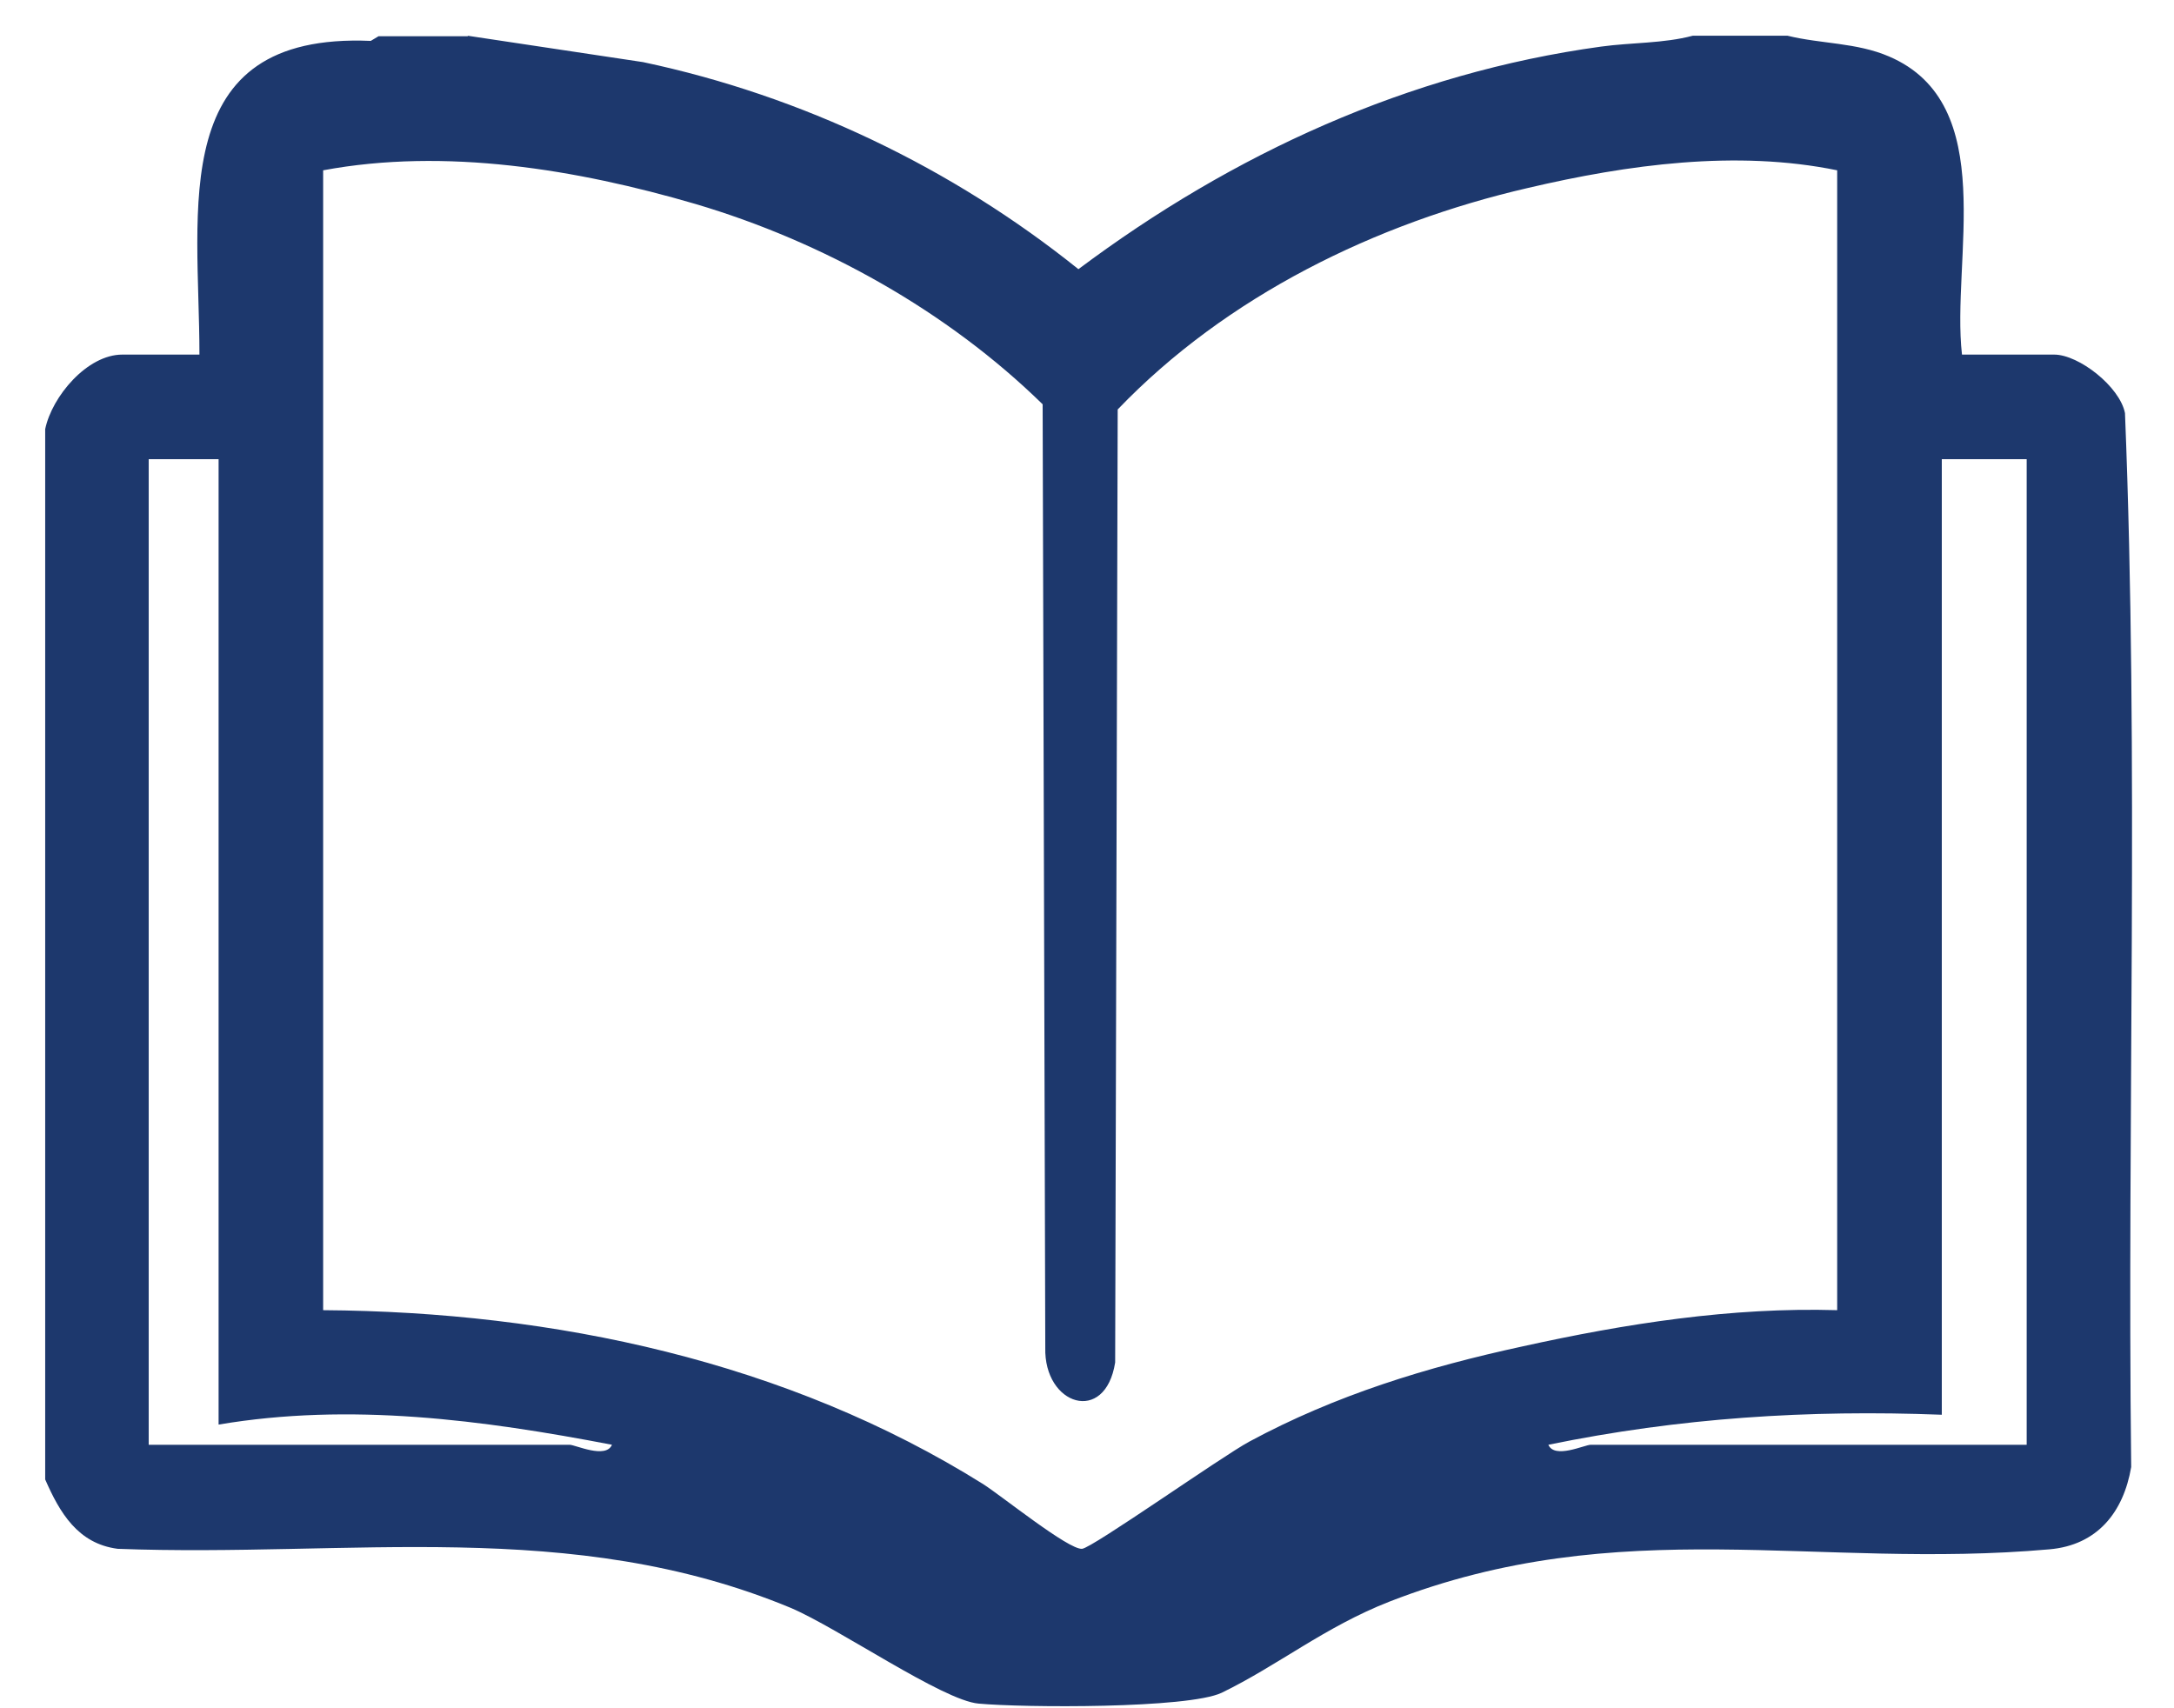 <svg width="42" height="33" viewBox="0 0 42 33" fill="none" xmlns="http://www.w3.org/2000/svg">
<path d="M9.033 0.69L12.424 1.2C15.493 1.85 18.393 3.24 20.834 5.2C23.814 2.97 27.213 1.41 30.933 0.9C31.514 0.82 32.144 0.84 32.703 0.69H34.533C35.184 0.85 35.864 0.82 36.493 1.09C38.644 2.01 37.694 5.02 37.904 6.85H39.684C40.163 6.85 40.953 7.47 41.053 7.98C41.324 14.74 41.093 21.56 41.173 28.34C41.023 29.22 40.514 29.85 39.593 29.93C35.084 30.33 31.314 29.2 26.843 30.94C25.593 31.43 24.694 32.17 23.604 32.7C22.953 33.01 19.764 32.99 18.904 32.91C18.213 32.85 16.194 31.45 15.274 31.06C11.034 29.3 6.753 30.09 2.273 29.92C1.503 29.82 1.153 29.22 0.873 28.58V8.29C1.003 7.66 1.683 6.85 2.363 6.85H3.853C3.853 4.04 3.193 0.62 7.163 0.79L7.313 0.7H9.043L9.033 0.69ZM6.243 3.29V25.31C10.704 25.34 15.204 26.3 18.994 28.67C19.354 28.9 20.643 29.94 20.904 29.92C21.093 29.91 23.613 28.13 24.134 27.85C25.803 26.95 27.564 26.41 29.413 26.01C31.404 25.57 33.444 25.25 35.493 25.31V3.29C33.544 2.89 31.444 3.18 29.523 3.63C26.573 4.31 23.694 5.72 21.593 7.91L21.544 26.32C21.354 27.53 20.163 27.15 20.194 26.03L20.143 7.81C18.303 6.01 15.903 4.67 13.434 3.94C11.143 3.27 8.603 2.85 6.243 3.29ZM4.223 8.87H2.873V27.91H11.004C11.114 27.91 11.704 28.19 11.823 27.91C9.323 27.43 6.763 27.09 4.223 27.52V8.87ZM39.154 8.87H37.514V27.33C34.934 27.23 32.444 27.39 29.913 27.91C30.034 28.19 30.613 27.91 30.733 27.91H39.154V8.87Z" fill="#1D386D"/>
</svg>
